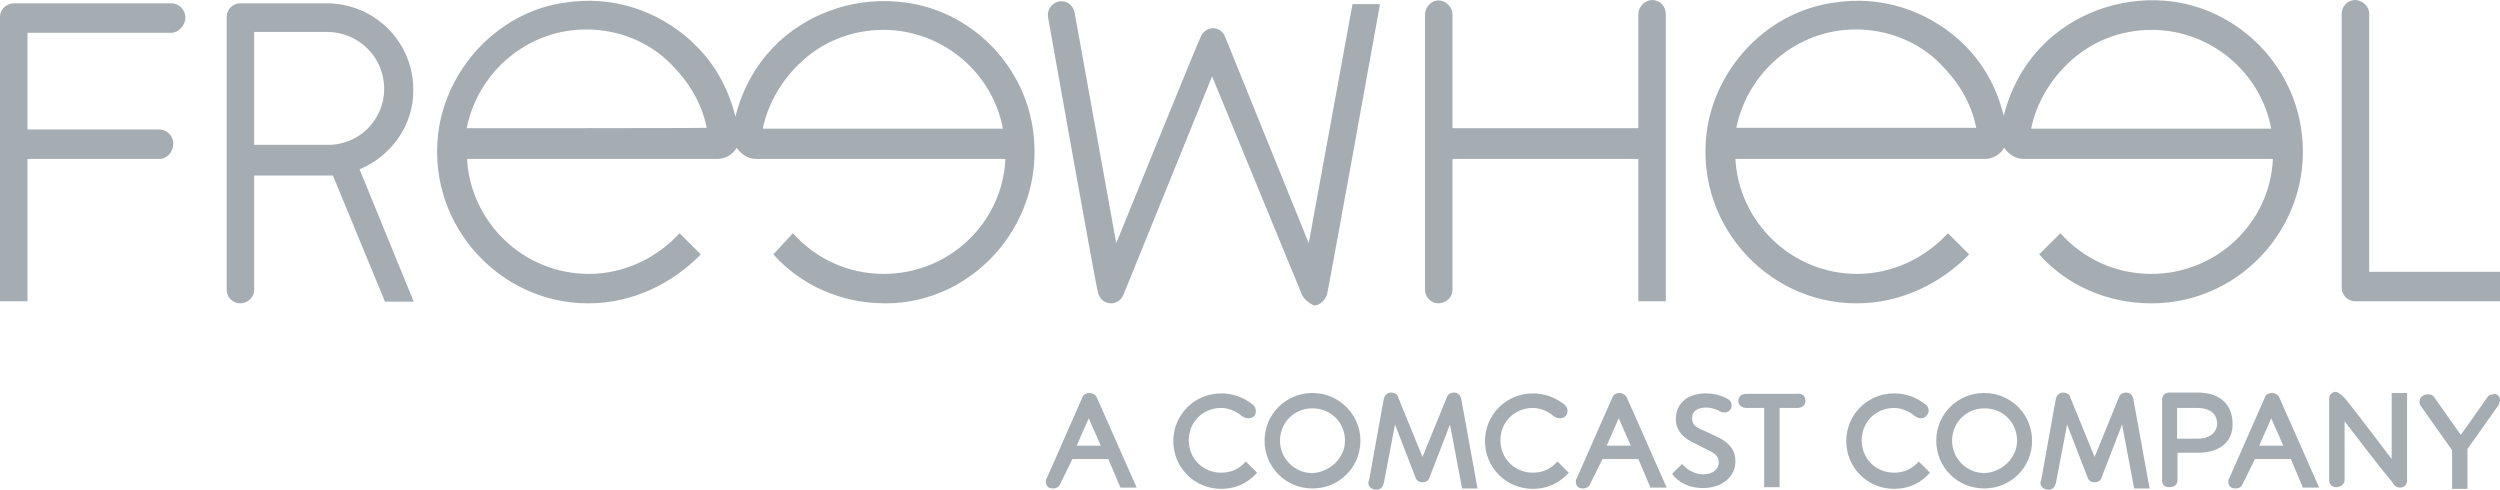 <svg width="97" height="19" viewBox="0 0 97 19" fill="none" xmlns="http://www.w3.org/2000/svg">
<path opacity="0.4" d="M78.812 4.975C79.007 4.025 79.524 3.156 80.203 2.496C81.076 1.626 82.256 1.159 83.485 1.159C85.78 1.159 87.72 2.818 88.124 4.992H78.812V4.975ZM67.367 4.975C67.803 2.802 69.711 1.143 72.006 1.143C73.235 1.143 74.431 1.61 75.288 2.48C75.967 3.156 76.484 3.977 76.678 4.959H67.367V4.975ZM89.272 4.911C88.868 2.431 86.847 0.419 84.325 0.064C82.547 -0.177 80.752 0.386 79.459 1.562L79.427 1.594L79.394 1.626L79.362 1.658C78.57 2.415 78.02 3.397 77.746 4.492C77.471 3.381 76.921 2.399 76.129 1.658L76.097 1.626L76.064 1.594C74.755 0.403 73.009 -0.177 71.198 0.097C68.708 0.419 66.688 2.431 66.251 4.911C65.653 8.534 68.466 11.77 72.039 11.77C73.736 11.77 75.288 11.014 76.404 9.87L75.579 9.049C74.706 9.999 73.445 10.627 72.055 10.627C69.517 10.627 67.463 8.614 67.334 6.167H77.002C77.325 6.167 77.6 6.006 77.762 5.732C77.923 5.974 78.198 6.167 78.522 6.167H88.189C88.076 8.647 86.007 10.627 83.469 10.627C82.078 10.627 80.817 10.031 79.944 9.049L79.12 9.87C80.187 11.062 81.739 11.77 83.485 11.77C87.058 11.77 89.871 8.534 89.272 4.911ZM29.601 4.975C29.795 4.025 30.312 3.156 30.991 2.496C31.864 1.626 33.045 1.159 34.273 1.159C36.569 1.159 38.509 2.818 38.913 4.992H29.601V4.975ZM18.107 4.975C18.543 2.802 20.451 1.143 22.747 1.143C23.975 1.143 25.172 1.61 26.028 2.48C26.707 3.156 27.225 3.977 27.419 4.959C27.419 4.975 18.107 4.975 18.107 4.975ZM40.061 4.911C39.657 2.431 37.636 0.419 35.114 0.097C33.336 -0.145 31.541 0.419 30.248 1.594L30.215 1.626L30.183 1.658L30.151 1.691C29.359 2.447 28.809 3.43 28.534 4.525C28.259 3.414 27.71 2.431 26.918 1.691L26.885 1.658L26.853 1.626L26.82 1.594C25.511 0.403 23.765 -0.177 21.954 0.097C19.497 0.419 17.476 2.431 17.04 4.911C16.442 8.534 19.255 11.77 22.827 11.77C24.525 11.77 26.077 11.014 27.192 9.87L26.368 9.049C25.495 9.999 24.234 10.627 22.843 10.627C20.305 10.627 18.252 8.614 18.123 6.167H27.823C28.146 6.167 28.421 6.006 28.583 5.732C28.744 5.974 29.019 6.167 29.343 6.167H39.01C38.897 8.647 36.828 10.627 34.289 10.627C32.899 10.627 31.638 10.031 30.765 9.049L30.005 9.87C31.072 11.062 32.624 11.77 34.37 11.77C37.846 11.77 40.659 8.534 40.061 4.911ZM91.891 10.547H97V11.69H91.374C91.099 11.69 90.857 11.448 90.857 11.175V0.515C90.857 0.242 91.099 0 91.374 0C91.649 0 91.924 0.242 91.924 0.515V10.547H91.891ZM64.634 0.564V11.69H63.567V6.167H56.357V11.255C56.357 11.529 56.114 11.77 55.807 11.77C55.532 11.77 55.29 11.529 55.29 11.255V0.564C55.29 0.29 55.532 0.016 55.807 0.016C56.082 0.016 56.357 0.258 56.357 0.564V4.975H63.567V0.547C63.567 0.274 63.81 0 64.117 0C64.424 0.016 64.634 0.242 64.634 0.564ZM50.521 11.448C50.44 11.255 47.029 2.963 47.029 2.963C47.029 2.963 43.666 11.255 43.585 11.448C43.505 11.642 43.31 11.77 43.117 11.77C42.858 11.77 42.648 11.593 42.599 11.336C42.518 11.094 40.659 0.644 40.659 0.644V0.564C40.659 0.29 40.902 0.048 41.176 0.048C41.451 0.048 41.645 0.242 41.694 0.483L43.31 9.436C43.31 9.436 46.479 1.626 46.592 1.417C46.673 1.224 46.867 1.095 47.061 1.095C47.304 1.095 47.465 1.256 47.53 1.417C47.611 1.61 50.779 9.436 50.779 9.436L52.477 0.161H53.544C53.544 0.161 51.556 11.175 51.491 11.416C51.41 11.658 51.216 11.851 50.974 11.851C50.796 11.77 50.602 11.609 50.521 11.448ZM14.906 3.446C14.906 2.222 13.919 1.24 12.691 1.24H9.862V5.619H12.675C13.903 5.652 14.906 4.669 14.906 3.446ZM13.952 6.569L16.053 11.706H14.938L12.917 6.811H9.862V11.255C9.862 11.529 9.619 11.77 9.312 11.77C9.037 11.77 8.795 11.529 8.795 11.255V0.644C8.795 0.37 9.037 0.129 9.312 0.129H12.675C14.534 0.129 16.037 1.626 16.037 3.478C16.053 4.863 15.181 6.054 13.952 6.569ZM1.067 6.167V11.69H0V0.644C0 0.37 0.242 0.129 0.55 0.129H6.644C6.968 0.129 7.194 0.403 7.194 0.676C7.194 0.998 6.919 1.272 6.644 1.272H1.067V5.024H6.176C6.499 5.024 6.725 5.297 6.725 5.571C6.725 5.893 6.483 6.167 6.176 6.167H1.067ZM97 15.522C97 15.554 96.968 15.635 96.968 15.683L95.739 17.422V18.968H95.141V17.47L93.912 15.731C93.88 15.699 93.88 15.619 93.88 15.57C93.88 15.409 94.041 15.297 94.203 15.297C94.316 15.297 94.397 15.329 94.446 15.409L95.48 16.875L96.515 15.409C96.547 15.329 96.677 15.297 96.757 15.297C96.838 15.248 97 15.361 97 15.522ZM90.97 15.441C91.212 15.715 92.797 17.808 92.797 17.808V15.248H93.395V18.646C93.395 18.807 93.282 18.919 93.12 18.919C92.958 18.919 92.877 18.807 92.797 18.678C92.392 18.211 90.97 16.343 90.97 16.343V18.63C90.97 18.791 90.808 18.903 90.647 18.903C90.485 18.903 90.372 18.791 90.372 18.63V15.474C90.372 15.313 90.485 15.2 90.647 15.2C90.776 15.248 90.857 15.329 90.97 15.441ZM88.593 17.293L88.124 16.23L87.656 17.293H88.593ZM87.009 18.791C86.977 18.871 86.896 18.952 86.734 18.952C86.54 18.952 86.459 18.839 86.459 18.678C86.459 18.646 86.459 18.598 86.492 18.565L87.882 15.409C87.914 15.297 88.044 15.248 88.157 15.248C88.27 15.248 88.399 15.329 88.432 15.409L89.984 18.919H89.353L88.884 17.808H87.494L87.009 18.791ZM86.023 16.424C86.023 16.07 85.748 15.828 85.263 15.828H84.471V17.02H85.263C85.748 17.02 86.023 16.778 86.023 16.424ZM85.279 17.567H84.487V18.63C84.487 18.791 84.374 18.903 84.164 18.903C83.97 18.903 83.889 18.791 83.889 18.63V15.506C83.889 15.345 84.002 15.232 84.164 15.232H85.279C86.184 15.232 86.621 15.748 86.621 16.424C86.653 17.052 86.217 17.567 85.279 17.567ZM79.766 15.474C79.799 15.361 79.879 15.232 80.041 15.232C80.235 15.232 80.316 15.345 80.316 15.393L81.27 17.728L82.224 15.393C82.256 15.313 82.337 15.232 82.499 15.232C82.66 15.232 82.741 15.345 82.773 15.474L83.404 18.952H82.806L82.337 16.472L81.545 18.517C81.512 18.63 81.431 18.71 81.27 18.71C81.076 18.71 81.027 18.598 80.995 18.517L80.203 16.472L79.766 18.759C79.734 18.871 79.653 19 79.492 19C79.297 19 79.168 18.887 79.168 18.726C79.168 18.694 79.201 18.614 79.201 18.614L79.766 15.474ZM78.263 17.1C78.263 16.392 77.713 15.844 77.002 15.844C76.29 15.844 75.741 16.392 75.741 17.1C75.741 17.776 76.29 18.356 77.002 18.356C77.665 18.324 78.263 17.776 78.263 17.1ZM78.845 17.1C78.845 18.131 78.02 18.952 76.986 18.952C75.951 18.952 75.126 18.131 75.126 17.1C75.126 16.07 75.951 15.248 76.986 15.248C78.02 15.248 78.845 16.07 78.845 17.1ZM74.528 16.23C74.415 16.23 74.286 16.15 74.205 16.07C74.043 15.957 73.769 15.828 73.494 15.828C72.782 15.828 72.233 16.375 72.233 17.084C72.233 17.792 72.782 18.34 73.494 18.34C73.898 18.34 74.205 18.179 74.448 17.905L74.884 18.34C74.528 18.742 74.059 18.968 73.494 18.968C72.459 18.968 71.635 18.147 71.635 17.116C71.635 16.086 72.459 15.264 73.494 15.264C73.963 15.264 74.367 15.425 74.722 15.699C74.755 15.731 74.835 15.812 74.835 15.941C74.803 16.118 74.69 16.23 74.528 16.23ZM70.05 15.554C70.05 15.715 69.937 15.828 69.727 15.828H69.048V18.903H68.45V15.828H67.771C67.577 15.828 67.447 15.715 67.447 15.554C67.447 15.393 67.561 15.28 67.771 15.28H69.678C69.937 15.248 70.05 15.361 70.05 15.554ZM65.265 18.002C65.297 18.034 65.588 18.404 66.089 18.404C66.445 18.404 66.688 18.211 66.688 17.937C66.688 17.696 66.526 17.583 66.283 17.47L65.814 17.229C65.378 17.036 65.022 16.762 65.022 16.247C65.022 15.651 65.491 15.264 66.17 15.264C66.574 15.264 66.849 15.377 66.995 15.458C67.076 15.49 67.189 15.57 67.189 15.731C67.189 15.925 67.027 16.005 66.914 16.005C66.833 16.005 66.72 15.973 66.671 15.925C66.591 15.892 66.397 15.812 66.203 15.812C65.798 15.812 65.653 16.005 65.653 16.214C65.653 16.424 65.734 16.536 65.976 16.649C65.976 16.649 66.413 16.842 66.574 16.923C67.172 17.197 67.334 17.519 67.334 17.905C67.334 18.501 66.817 18.936 66.073 18.936C65.313 18.936 64.958 18.501 64.877 18.388L65.265 18.002ZM63.276 17.293L62.807 16.23L62.339 17.293H63.276ZM61.692 18.791C61.66 18.871 61.579 18.952 61.417 18.952C61.223 18.952 61.142 18.839 61.142 18.678C61.142 18.646 61.142 18.598 61.175 18.565L62.565 15.409C62.597 15.297 62.727 15.248 62.84 15.248C62.953 15.248 63.082 15.329 63.115 15.409L64.667 18.919H64.036L63.567 17.808H62.177L61.692 18.791ZM60.512 16.23C60.399 16.23 60.269 16.15 60.188 16.07C60.027 15.957 59.752 15.828 59.477 15.828C58.766 15.828 58.216 16.375 58.216 17.084C58.216 17.792 58.766 18.34 59.477 18.34C59.881 18.34 60.188 18.179 60.431 17.905L60.867 18.34C60.512 18.742 60.043 18.968 59.477 18.968C58.443 18.968 57.618 18.147 57.618 17.116C57.618 16.086 58.443 15.264 59.477 15.264C59.946 15.264 60.35 15.425 60.706 15.699C60.738 15.731 60.819 15.812 60.819 15.941C60.819 16.118 60.706 16.23 60.512 16.23ZM53.69 15.474C53.722 15.361 53.803 15.232 53.964 15.232C54.158 15.232 54.239 15.345 54.239 15.393L55.193 17.728L56.147 15.393C56.179 15.313 56.26 15.232 56.422 15.232C56.583 15.232 56.664 15.345 56.697 15.474L57.327 18.952H56.729L56.26 16.472L55.468 18.517C55.435 18.63 55.355 18.71 55.193 18.71C54.999 18.71 54.95 18.598 54.918 18.517L54.126 16.472L53.69 18.759C53.657 18.871 53.576 19 53.415 19C53.221 19 53.091 18.887 53.091 18.726C53.091 18.694 53.124 18.614 53.124 18.614L53.69 15.474ZM52.186 17.1C52.186 16.392 51.636 15.844 50.925 15.844C50.214 15.844 49.664 16.392 49.664 17.1C49.664 17.776 50.214 18.356 50.925 18.356C51.588 18.324 52.186 17.776 52.186 17.1ZM52.784 17.1C52.784 18.131 51.96 18.952 50.925 18.952C49.89 18.952 49.066 18.131 49.066 17.1C49.066 16.07 49.89 15.248 50.925 15.248C51.944 15.248 52.784 16.07 52.784 17.1ZM48.419 16.23C48.306 16.23 48.177 16.15 48.096 16.07C47.934 15.957 47.659 15.828 47.385 15.828C46.673 15.828 46.123 16.375 46.123 17.084C46.123 17.792 46.673 18.34 47.385 18.34C47.789 18.34 48.096 18.179 48.338 17.905L48.775 18.34C48.419 18.742 47.95 18.968 47.385 18.968C46.35 18.968 45.525 18.147 45.525 17.116C45.525 16.086 46.35 15.264 47.385 15.264C47.853 15.264 48.258 15.425 48.613 15.699C48.645 15.731 48.726 15.812 48.726 15.941C48.742 16.118 48.613 16.23 48.419 16.23ZM42.712 17.293L42.243 16.23L41.775 17.293C41.758 17.293 42.712 17.293 42.712 17.293ZM41.128 18.791C41.096 18.871 41.015 18.952 40.853 18.952C40.659 18.952 40.578 18.839 40.578 18.678C40.578 18.646 40.578 18.598 40.611 18.565L42.001 15.409C42.033 15.297 42.163 15.248 42.276 15.248C42.389 15.248 42.518 15.329 42.551 15.409L44.103 18.919H43.472L43.003 17.808H41.613L41.128 18.791Z" fill="#203240"/>
</svg>
